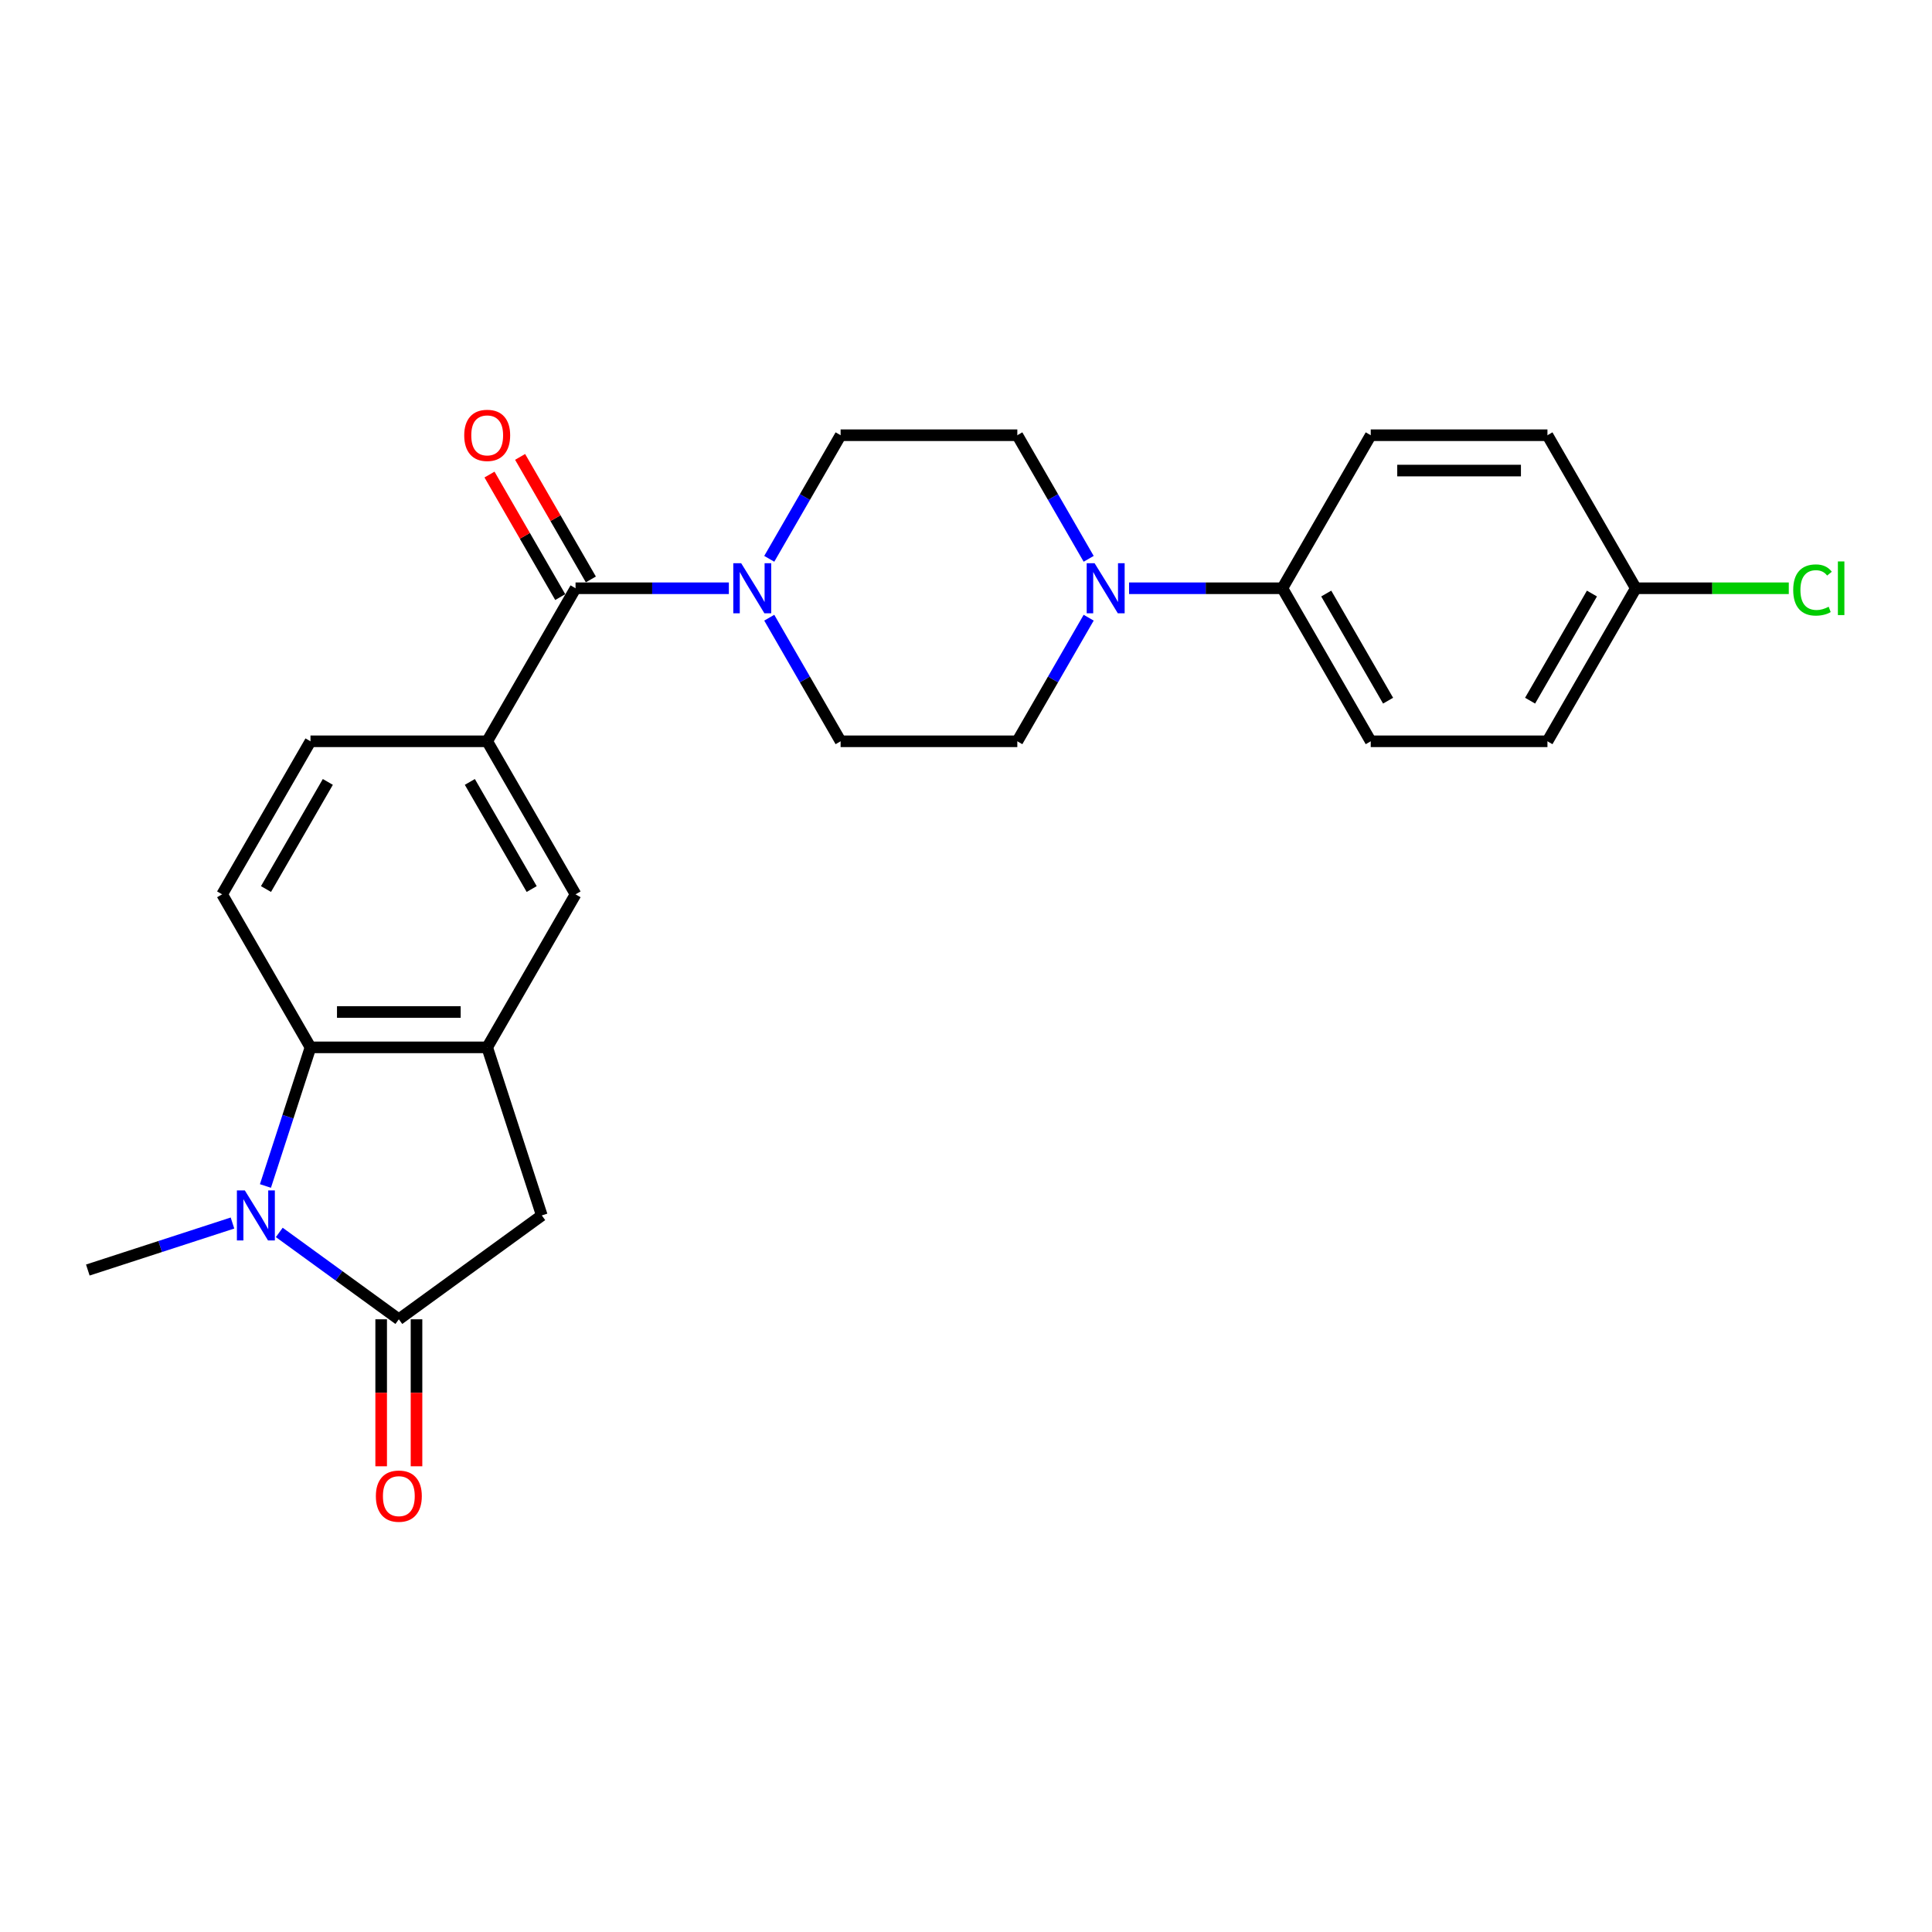 <?xml version='1.0' encoding='iso-8859-1'?>
<svg version='1.1' baseProfile='full'
              xmlns='http://www.w3.org/2000/svg'
                      xmlns:rdkit='http://www.rdkit.org/xml'
                      xmlns:xlink='http://www.w3.org/1999/xlink'
                  xml:space='preserve'
width='1000px' height='1000px' viewBox='0 0 1000 1000'>
<!-- END OF HEADER -->
<rect style='opacity:1.0;fill:#FFFFFF;stroke:none' width='1000' height='1000' x='0' y='0'> </rect>
<path class='bond-0' d='M 144.552,637.9 L 175.495,660.381' style='fill:none;fill-rule:evenodd;stroke:#0000FF;stroke-width:6px;stroke-linecap:butt;stroke-linejoin:miter;stroke-opacity:1' />
<path class='bond-0' d='M 175.495,660.381 L 206.438,682.863' style='fill:none;fill-rule:evenodd;stroke:#000000;stroke-width:6px;stroke-linecap:butt;stroke-linejoin:miter;stroke-opacity:1' />
<path class='bond-1' d='M 137.393,613.864 L 149.05,577.989' style='fill:none;fill-rule:evenodd;stroke:#0000FF;stroke-width:6px;stroke-linecap:butt;stroke-linejoin:miter;stroke-opacity:1' />
<path class='bond-1' d='M 149.05,577.989 L 160.706,542.114' style='fill:none;fill-rule:evenodd;stroke:#000000;stroke-width:6px;stroke-linecap:butt;stroke-linejoin:miter;stroke-opacity:1' />
<path class='bond-20' d='M 120.332,633.036 L 82.893,645.201' style='fill:none;fill-rule:evenodd;stroke:#0000FF;stroke-width:6px;stroke-linecap:butt;stroke-linejoin:miter;stroke-opacity:1' />
<path class='bond-20' d='M 82.893,645.201 L 45.455,657.366' style='fill:none;fill-rule:evenodd;stroke:#000000;stroke-width:6px;stroke-linecap:butt;stroke-linejoin:miter;stroke-opacity:1' />
<path class='bond-7' d='M 206.438,682.863 L 280.434,629.102' style='fill:none;fill-rule:evenodd;stroke:#000000;stroke-width:6px;stroke-linecap:butt;stroke-linejoin:miter;stroke-opacity:1' />
<path class='bond-11' d='M 197.292,682.863 L 197.292,720.903' style='fill:none;fill-rule:evenodd;stroke:#000000;stroke-width:6px;stroke-linecap:butt;stroke-linejoin:miter;stroke-opacity:1' />
<path class='bond-11' d='M 197.292,720.903 L 197.292,758.943' style='fill:none;fill-rule:evenodd;stroke:#FF0000;stroke-width:6px;stroke-linecap:butt;stroke-linejoin:miter;stroke-opacity:1' />
<path class='bond-11' d='M 215.584,682.863 L 215.584,720.903' style='fill:none;fill-rule:evenodd;stroke:#000000;stroke-width:6px;stroke-linecap:butt;stroke-linejoin:miter;stroke-opacity:1' />
<path class='bond-11' d='M 215.584,720.903 L 215.584,758.943' style='fill:none;fill-rule:evenodd;stroke:#FF0000;stroke-width:6px;stroke-linecap:butt;stroke-linejoin:miter;stroke-opacity:1' />
<path class='bond-2' d='M 160.706,542.114 L 252.17,542.114' style='fill:none;fill-rule:evenodd;stroke:#000000;stroke-width:6px;stroke-linecap:butt;stroke-linejoin:miter;stroke-opacity:1' />
<path class='bond-2' d='M 174.426,523.821 L 238.45,523.821' style='fill:none;fill-rule:evenodd;stroke:#000000;stroke-width:6px;stroke-linecap:butt;stroke-linejoin:miter;stroke-opacity:1' />
<path class='bond-9' d='M 160.706,542.114 L 114.974,462.904' style='fill:none;fill-rule:evenodd;stroke:#000000;stroke-width:6px;stroke-linecap:butt;stroke-linejoin:miter;stroke-opacity:1' />
<path class='bond-8' d='M 252.17,542.114 L 297.902,462.904' style='fill:none;fill-rule:evenodd;stroke:#000000;stroke-width:6px;stroke-linecap:butt;stroke-linejoin:miter;stroke-opacity:1' />
<path class='bond-25' d='M 252.17,542.114 L 280.434,629.102' style='fill:none;fill-rule:evenodd;stroke:#000000;stroke-width:6px;stroke-linecap:butt;stroke-linejoin:miter;stroke-opacity:1' />
<path class='bond-3' d='M 297.902,304.483 L 252.17,383.694' style='fill:none;fill-rule:evenodd;stroke:#000000;stroke-width:6px;stroke-linecap:butt;stroke-linejoin:miter;stroke-opacity:1' />
<path class='bond-4' d='M 297.902,304.483 L 337.579,304.483' style='fill:none;fill-rule:evenodd;stroke:#000000;stroke-width:6px;stroke-linecap:butt;stroke-linejoin:miter;stroke-opacity:1' />
<path class='bond-4' d='M 337.579,304.483 L 377.256,304.483' style='fill:none;fill-rule:evenodd;stroke:#0000FF;stroke-width:6px;stroke-linecap:butt;stroke-linejoin:miter;stroke-opacity:1' />
<path class='bond-17' d='M 305.823,299.91 L 287.514,268.198' style='fill:none;fill-rule:evenodd;stroke:#000000;stroke-width:6px;stroke-linecap:butt;stroke-linejoin:miter;stroke-opacity:1' />
<path class='bond-17' d='M 287.514,268.198 L 269.206,236.487' style='fill:none;fill-rule:evenodd;stroke:#FF0000;stroke-width:6px;stroke-linecap:butt;stroke-linejoin:miter;stroke-opacity:1' />
<path class='bond-17' d='M 289.981,309.057 L 271.672,277.345' style='fill:none;fill-rule:evenodd;stroke:#000000;stroke-width:6px;stroke-linecap:butt;stroke-linejoin:miter;stroke-opacity:1' />
<path class='bond-17' d='M 271.672,277.345 L 253.364,245.633' style='fill:none;fill-rule:evenodd;stroke:#FF0000;stroke-width:6px;stroke-linecap:butt;stroke-linejoin:miter;stroke-opacity:1' />
<path class='bond-12' d='M 398.164,319.721 L 416.631,351.707' style='fill:none;fill-rule:evenodd;stroke:#0000FF;stroke-width:6px;stroke-linecap:butt;stroke-linejoin:miter;stroke-opacity:1' />
<path class='bond-12' d='M 416.631,351.707 L 435.098,383.694' style='fill:none;fill-rule:evenodd;stroke:#000000;stroke-width:6px;stroke-linecap:butt;stroke-linejoin:miter;stroke-opacity:1' />
<path class='bond-13' d='M 398.164,289.246 L 416.631,257.259' style='fill:none;fill-rule:evenodd;stroke:#0000FF;stroke-width:6px;stroke-linecap:butt;stroke-linejoin:miter;stroke-opacity:1' />
<path class='bond-13' d='M 416.631,257.259 L 435.098,225.273' style='fill:none;fill-rule:evenodd;stroke:#000000;stroke-width:6px;stroke-linecap:butt;stroke-linejoin:miter;stroke-opacity:1' />
<path class='bond-5' d='M 563.497,289.246 L 545.03,257.259' style='fill:none;fill-rule:evenodd;stroke:#0000FF;stroke-width:6px;stroke-linecap:butt;stroke-linejoin:miter;stroke-opacity:1' />
<path class='bond-5' d='M 545.03,257.259 L 526.562,225.273' style='fill:none;fill-rule:evenodd;stroke:#000000;stroke-width:6px;stroke-linecap:butt;stroke-linejoin:miter;stroke-opacity:1' />
<path class='bond-10' d='M 584.404,304.483 L 624.081,304.483' style='fill:none;fill-rule:evenodd;stroke:#0000FF;stroke-width:6px;stroke-linecap:butt;stroke-linejoin:miter;stroke-opacity:1' />
<path class='bond-10' d='M 624.081,304.483 L 663.758,304.483' style='fill:none;fill-rule:evenodd;stroke:#000000;stroke-width:6px;stroke-linecap:butt;stroke-linejoin:miter;stroke-opacity:1' />
<path class='bond-27' d='M 563.497,319.721 L 545.03,351.707' style='fill:none;fill-rule:evenodd;stroke:#0000FF;stroke-width:6px;stroke-linecap:butt;stroke-linejoin:miter;stroke-opacity:1' />
<path class='bond-27' d='M 545.03,351.707 L 526.562,383.694' style='fill:none;fill-rule:evenodd;stroke:#000000;stroke-width:6px;stroke-linecap:butt;stroke-linejoin:miter;stroke-opacity:1' />
<path class='bond-6' d='M 252.17,383.694 L 160.706,383.694' style='fill:none;fill-rule:evenodd;stroke:#000000;stroke-width:6px;stroke-linecap:butt;stroke-linejoin:miter;stroke-opacity:1' />
<path class='bond-26' d='M 252.17,383.694 L 297.902,462.904' style='fill:none;fill-rule:evenodd;stroke:#000000;stroke-width:6px;stroke-linecap:butt;stroke-linejoin:miter;stroke-opacity:1' />
<path class='bond-26' d='M 243.188,404.722 L 275.2,460.169' style='fill:none;fill-rule:evenodd;stroke:#000000;stroke-width:6px;stroke-linecap:butt;stroke-linejoin:miter;stroke-opacity:1' />
<path class='bond-14' d='M 114.974,462.904 L 160.706,383.694' style='fill:none;fill-rule:evenodd;stroke:#000000;stroke-width:6px;stroke-linecap:butt;stroke-linejoin:miter;stroke-opacity:1' />
<path class='bond-14' d='M 137.676,460.169 L 169.688,404.722' style='fill:none;fill-rule:evenodd;stroke:#000000;stroke-width:6px;stroke-linecap:butt;stroke-linejoin:miter;stroke-opacity:1' />
<path class='bond-18' d='M 663.758,304.483 L 709.49,383.694' style='fill:none;fill-rule:evenodd;stroke:#000000;stroke-width:6px;stroke-linecap:butt;stroke-linejoin:miter;stroke-opacity:1' />
<path class='bond-18' d='M 686.46,307.219 L 718.473,362.666' style='fill:none;fill-rule:evenodd;stroke:#000000;stroke-width:6px;stroke-linecap:butt;stroke-linejoin:miter;stroke-opacity:1' />
<path class='bond-19' d='M 663.758,304.483 L 709.49,225.273' style='fill:none;fill-rule:evenodd;stroke:#000000;stroke-width:6px;stroke-linecap:butt;stroke-linejoin:miter;stroke-opacity:1' />
<path class='bond-16' d='M 435.098,383.694 L 526.562,383.694' style='fill:none;fill-rule:evenodd;stroke:#000000;stroke-width:6px;stroke-linecap:butt;stroke-linejoin:miter;stroke-opacity:1' />
<path class='bond-15' d='M 435.098,225.273 L 526.562,225.273' style='fill:none;fill-rule:evenodd;stroke:#000000;stroke-width:6px;stroke-linecap:butt;stroke-linejoin:miter;stroke-opacity:1' />
<path class='bond-23' d='M 709.49,383.694 L 800.955,383.694' style='fill:none;fill-rule:evenodd;stroke:#000000;stroke-width:6px;stroke-linecap:butt;stroke-linejoin:miter;stroke-opacity:1' />
<path class='bond-22' d='M 709.49,225.273 L 800.955,225.273' style='fill:none;fill-rule:evenodd;stroke:#000000;stroke-width:6px;stroke-linecap:butt;stroke-linejoin:miter;stroke-opacity:1' />
<path class='bond-22' d='M 723.21,243.566 L 787.235,243.566' style='fill:none;fill-rule:evenodd;stroke:#000000;stroke-width:6px;stroke-linecap:butt;stroke-linejoin:miter;stroke-opacity:1' />
<path class='bond-21' d='M 846.687,304.483 L 800.955,225.273' style='fill:none;fill-rule:evenodd;stroke:#000000;stroke-width:6px;stroke-linecap:butt;stroke-linejoin:miter;stroke-opacity:1' />
<path class='bond-24' d='M 846.687,304.483 L 886.281,304.483' style='fill:none;fill-rule:evenodd;stroke:#000000;stroke-width:6px;stroke-linecap:butt;stroke-linejoin:miter;stroke-opacity:1' />
<path class='bond-24' d='M 886.281,304.483 L 925.876,304.483' style='fill:none;fill-rule:evenodd;stroke:#00CC00;stroke-width:6px;stroke-linecap:butt;stroke-linejoin:miter;stroke-opacity:1' />
<path class='bond-28' d='M 846.687,304.483 L 800.955,383.694' style='fill:none;fill-rule:evenodd;stroke:#000000;stroke-width:6px;stroke-linecap:butt;stroke-linejoin:miter;stroke-opacity:1' />
<path class='bond-28' d='M 823.985,307.219 L 791.972,362.666' style='fill:none;fill-rule:evenodd;stroke:#000000;stroke-width:6px;stroke-linecap:butt;stroke-linejoin:miter;stroke-opacity:1' />
<path  class='atom-0' d='M 126.716 616.15
L 135.204 629.87
Q 136.046 631.224, 137.399 633.675
Q 138.753 636.126, 138.826 636.272
L 138.826 616.15
L 142.265 616.15
L 142.265 642.053
L 138.716 642.053
L 129.607 627.053
Q 128.546 625.297, 127.412 623.284
Q 126.314 621.272, 125.985 620.65
L 125.985 642.053
L 122.619 642.053
L 122.619 616.15
L 126.716 616.15
' fill='#0000FF'/>
<path  class='atom-5' d='M 383.641 291.532
L 392.128 305.252
Q 392.97 306.605, 394.324 309.057
Q 395.677 311.508, 395.75 311.654
L 395.75 291.532
L 399.189 291.532
L 399.189 317.435
L 395.641 317.435
L 386.531 302.435
Q 385.47 300.679, 384.336 298.666
Q 383.238 296.654, 382.909 296.032
L 382.909 317.435
L 379.543 317.435
L 379.543 291.532
L 383.641 291.532
' fill='#0000FF'/>
<path  class='atom-6' d='M 566.569 291.532
L 575.057 305.252
Q 575.898 306.605, 577.252 309.057
Q 578.605 311.508, 578.679 311.654
L 578.679 291.532
L 582.118 291.532
L 582.118 317.435
L 578.569 317.435
L 569.459 302.435
Q 568.398 300.679, 567.264 298.666
Q 566.166 296.654, 565.837 296.032
L 565.837 317.435
L 562.471 317.435
L 562.471 291.532
L 566.569 291.532
' fill='#0000FF'/>
<path  class='atom-12' d='M 194.548 774.4
Q 194.548 768.181, 197.621 764.705
Q 200.694 761.229, 206.438 761.229
Q 212.182 761.229, 215.255 764.705
Q 218.328 768.181, 218.328 774.4
Q 218.328 780.693, 215.219 784.278
Q 212.109 787.827, 206.438 787.827
Q 200.731 787.827, 197.621 784.278
Q 194.548 780.729, 194.548 774.4
M 206.438 784.9
Q 210.389 784.9, 212.511 782.266
Q 214.67 779.595, 214.67 774.4
Q 214.67 769.315, 212.511 766.754
Q 210.389 764.156, 206.438 764.156
Q 202.487 764.156, 200.328 766.717
Q 198.206 769.278, 198.206 774.4
Q 198.206 779.632, 200.328 782.266
Q 202.487 784.9, 206.438 784.9
' fill='#FF0000'/>
<path  class='atom-18' d='M 240.28 225.346
Q 240.28 219.127, 243.353 215.651
Q 246.426 212.176, 252.17 212.176
Q 257.914 212.176, 260.987 215.651
Q 264.06 219.127, 264.06 225.346
Q 264.06 231.639, 260.951 235.225
Q 257.841 238.773, 252.17 238.773
Q 246.463 238.773, 243.353 235.225
Q 240.28 231.676, 240.28 225.346
M 252.17 235.846
Q 256.121 235.846, 258.243 233.212
Q 260.402 230.542, 260.402 225.346
Q 260.402 220.261, 258.243 217.7
Q 256.121 215.102, 252.17 215.102
Q 248.219 215.102, 246.06 217.663
Q 243.938 220.224, 243.938 225.346
Q 243.938 230.578, 246.06 233.212
Q 248.219 235.846, 252.17 235.846
' fill='#FF0000'/>
<path  class='atom-25' d='M 928.163 305.38
Q 928.163 298.941, 931.163 295.575
Q 934.199 292.172, 939.943 292.172
Q 945.285 292.172, 948.139 295.941
L 945.724 297.916
Q 943.639 295.172, 939.943 295.172
Q 936.029 295.172, 933.943 297.807
Q 931.895 300.404, 931.895 305.38
Q 931.895 310.502, 934.017 313.136
Q 936.175 315.77, 940.346 315.77
Q 943.2 315.77, 946.529 314.051
L 947.553 316.794
Q 946.2 317.673, 944.151 318.185
Q 942.102 318.697, 939.834 318.697
Q 934.199 318.697, 931.163 315.258
Q 928.163 311.819, 928.163 305.38
' fill='#00CC00'/>
<path  class='atom-25' d='M 951.285 290.599
L 954.651 290.599
L 954.651 318.368
L 951.285 318.368
L 951.285 290.599
' fill='#00CC00'/>
</svg>
